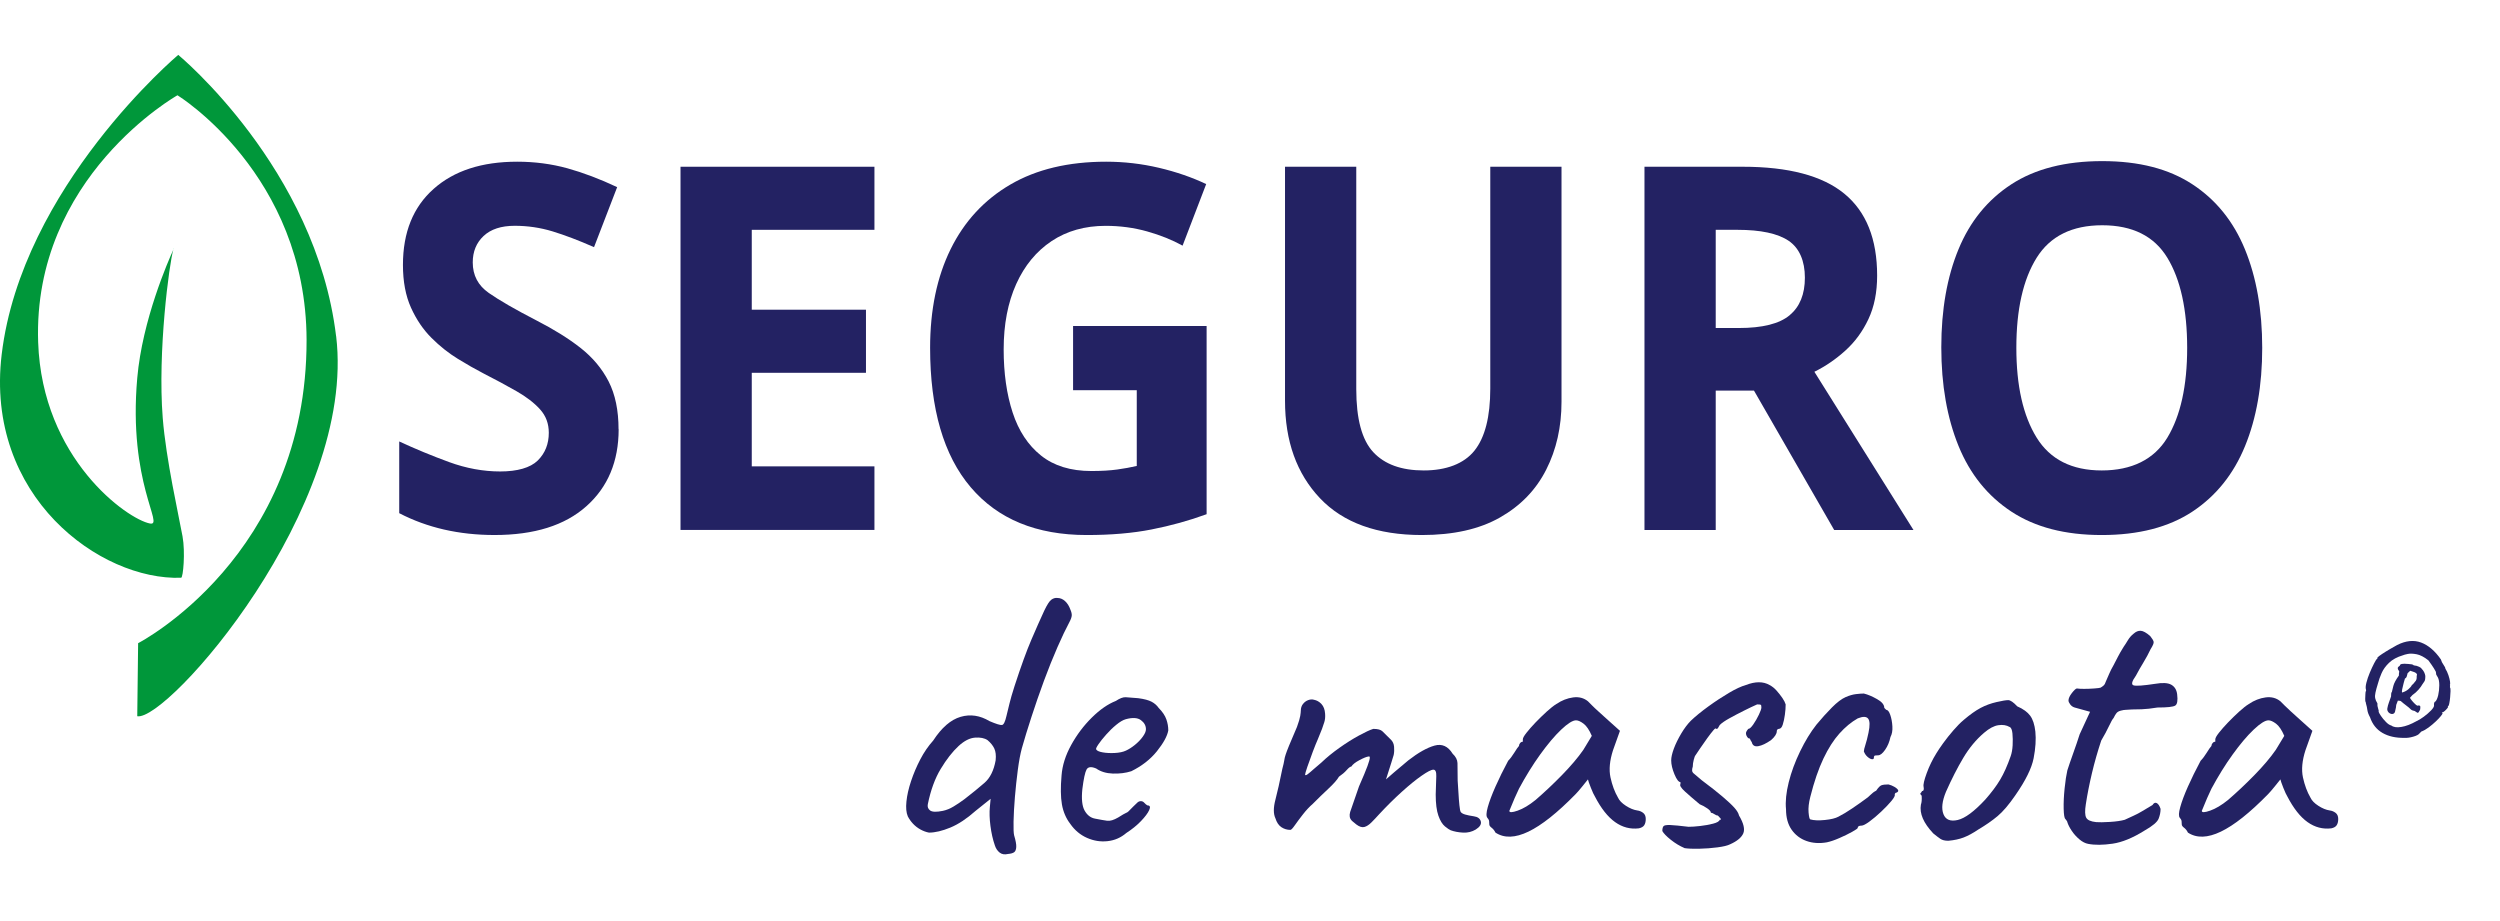 <svg width="152" height="56" viewBox="0 0 152 56" fill="none" xmlns="http://www.w3.org/2000/svg">
<path d="M37.614 26.096C37.614 28.053 36.958 29.618 35.649 30.781C34.34 31.948 32.48 32.529 30.07 32.529C27.908 32.529 25.975 32.086 24.273 31.201V26.84C25.249 27.294 26.259 27.711 27.299 28.092C28.341 28.473 29.378 28.665 30.412 28.665C31.446 28.665 32.243 28.443 32.694 28C33.142 27.557 33.367 26.996 33.367 26.314C33.367 25.756 33.192 25.284 32.837 24.891C32.483 24.498 32.008 24.132 31.417 23.793C30.822 23.453 30.146 23.087 29.378 22.695C28.901 22.447 28.383 22.154 27.829 21.812C27.275 21.472 26.742 21.05 26.236 20.545C25.729 20.04 25.313 19.426 24.988 18.706C24.663 17.985 24.499 17.117 24.499 16.108C24.499 14.126 25.12 12.588 26.365 11.484C27.606 10.38 29.299 9.831 31.443 9.831C32.515 9.831 33.531 9.966 34.498 10.232C35.464 10.501 36.472 10.882 37.523 11.378L36.117 15.027C35.18 14.614 34.34 14.295 33.593 14.067C32.846 13.84 32.082 13.728 31.297 13.728C30.474 13.728 29.844 13.934 29.402 14.348C28.962 14.761 28.743 15.296 28.743 15.957C28.743 16.739 29.068 17.359 29.718 17.811C30.368 18.266 31.335 18.821 32.615 19.482C33.666 20.02 34.559 20.575 35.297 21.153C36.032 21.732 36.604 22.411 37.005 23.194C37.406 23.979 37.608 24.947 37.608 26.102L37.614 26.096Z" fill="#232263"/>
<path d="M53.166 32.22H41.375V10.138H53.166V13.973H45.707V18.83H52.651V22.666H45.707V28.355H53.166V32.22Z" fill="#232263"/>
<path d="M65.243 19.819H73.362V31.263C72.29 31.656 71.177 31.963 70.02 32.19C68.863 32.418 67.548 32.53 66.075 32.53C63.015 32.53 60.663 31.561 59.017 29.622C57.371 27.685 56.551 24.859 56.551 21.148C56.551 18.839 56.967 16.84 57.798 15.149C58.63 13.46 59.84 12.149 61.427 11.222C63.015 10.295 64.956 9.831 67.253 9.831C68.342 9.831 69.414 9.955 70.466 10.203C71.517 10.451 72.475 10.782 73.336 11.192L71.901 14.936C71.268 14.585 70.553 14.298 69.748 14.071C68.945 13.844 68.102 13.731 67.223 13.731C65.961 13.731 64.866 14.041 63.937 14.658C63.009 15.278 62.291 16.149 61.785 17.271C61.278 18.396 61.023 19.719 61.023 21.245C61.023 22.689 61.205 23.968 61.568 25.081C61.931 26.194 62.505 27.065 63.29 27.694C64.075 28.323 65.097 28.638 66.359 28.638C66.971 28.638 67.493 28.606 67.923 28.547C68.354 28.488 68.749 28.414 69.115 28.331V23.723H65.243V19.825V19.819Z" fill="#232263"/>
<path d="M94.94 24.428C94.94 25.955 94.63 27.331 94.009 28.556C93.388 29.784 92.451 30.753 91.197 31.464C89.944 32.176 88.362 32.53 86.45 32.53C83.735 32.53 81.667 31.783 80.252 30.289C78.838 28.795 78.129 26.82 78.129 24.366V10.138H82.461V23.655C82.461 25.471 82.803 26.746 83.494 27.49C84.183 28.231 85.205 28.603 86.564 28.603C87.923 28.603 89.006 28.201 89.648 27.398C90.289 26.595 90.609 25.338 90.609 23.625V10.138H94.94V24.425V24.428Z" fill="#232263"/>
<path d="M105.953 10.138C108.744 10.138 110.806 10.684 112.136 11.777C113.466 12.869 114.13 14.528 114.13 16.758C114.13 17.767 113.955 18.65 113.6 19.403C113.246 20.156 112.777 20.794 112.194 21.319C111.612 21.845 110.985 22.273 110.314 22.604L116.339 32.223H111.518L106.642 23.749H104.316V32.223H99.984V10.138H105.953ZM105.637 13.973H104.316V19.943H105.722C107.157 19.943 108.185 19.686 108.806 19.17C109.427 18.653 109.737 17.891 109.737 16.882C109.737 15.872 109.406 15.084 108.747 14.638C108.088 14.195 107.049 13.973 105.634 13.973H105.637Z" fill="#232263"/>
<path d="M137.543 21.148C137.543 23.436 137.194 25.432 136.494 27.133C135.797 28.833 134.731 30.159 133.296 31.107C131.861 32.054 130.025 32.53 127.787 32.53C125.549 32.53 123.737 32.054 122.293 31.107C120.849 30.159 119.777 28.827 119.08 27.118C118.383 25.405 118.031 23.407 118.031 21.119C118.031 18.83 118.38 16.84 119.08 15.149C119.777 13.46 120.849 12.143 122.293 11.204C123.737 10.265 125.579 9.796 127.816 9.796C130.054 9.796 131.861 10.265 133.296 11.204C134.731 12.143 135.797 13.463 136.494 15.163C137.191 16.864 137.543 18.86 137.543 21.148ZM122.594 21.148C122.594 23.457 123.004 25.276 123.827 26.607C124.65 27.936 125.968 28.603 127.787 28.603C129.606 28.603 130.971 27.939 131.776 26.607C132.579 25.279 132.98 23.457 132.98 21.148C132.98 18.839 132.579 16.994 131.776 15.674C130.974 14.354 129.653 13.696 127.816 13.696C125.98 13.696 124.65 14.357 123.827 15.674C123.004 16.994 122.594 18.819 122.594 21.148Z" fill="#232263"/>
<path d="M10.535 15.188C10.567 15.121 10.584 15.084 10.584 15.084C10.573 15.084 10.555 15.124 10.535 15.188Z" fill="#00C160"/>
<path d="M20.435 20.442C19.211 10.242 10.837 3.336 10.837 3.336C10.837 3.336 1.33 11.343 0.103 21.544C-0.937 30.192 6.107 35.302 11.013 35.128C11.136 35.122 11.274 33.572 11.098 32.61C10.869 31.349 10.093 27.936 9.894 25.412C9.575 21.393 10.293 15.996 10.536 15.19C10.237 15.842 8.655 19.447 8.345 22.982C7.782 29.362 10.014 31.998 9.121 31.83C7.744 31.57 2.563 27.903 2.32 20.811C1.975 10.752 10.79 5.792 10.79 5.792C10.79 5.792 18.613 10.593 18.64 20.661C18.669 33.826 8.398 39.105 8.398 39.105L8.345 43.546C10.155 43.891 21.686 30.85 20.438 20.442H20.435Z" fill="#00973A"/>
<path d="M61.284 51.922C61.082 51.969 60.913 51.943 60.781 51.839C60.649 51.736 60.549 51.591 60.488 51.402C60.362 51.039 60.274 50.643 60.218 50.209C60.163 49.775 60.151 49.395 60.183 49.064L60.23 48.568L59.316 49.3C58.786 49.772 58.274 50.112 57.782 50.316C57.29 50.519 56.856 50.623 56.481 50.623C56.308 50.59 56.139 50.528 55.966 50.434C55.793 50.339 55.641 50.221 55.509 50.08C55.377 49.938 55.272 49.787 55.193 49.631C55.099 49.409 55.072 49.111 55.111 48.733C55.149 48.355 55.242 47.942 55.392 47.493C55.541 47.044 55.728 46.604 55.954 46.17C56.18 45.736 56.443 45.355 56.739 45.025C57.254 44.236 57.808 43.758 58.403 43.584C58.997 43.41 59.583 43.498 60.16 43.844C60.567 44.018 60.819 44.095 60.921 44.08C61.024 44.065 61.112 43.882 61.191 43.537C61.252 43.286 61.317 43.029 61.378 42.769C61.44 42.509 61.542 42.158 61.683 41.718C62.072 40.522 62.412 39.583 62.702 38.907C62.992 38.231 63.253 37.641 63.487 37.136C63.66 36.773 63.803 36.548 63.92 36.463C64.037 36.377 64.158 36.342 64.284 36.356C64.456 36.356 64.612 36.418 64.752 36.545C64.893 36.672 65.001 36.843 65.08 37.065C65.142 37.207 65.171 37.328 65.162 37.431C65.153 37.534 65.104 37.67 65.01 37.844C64.808 38.222 64.568 38.721 64.295 39.344C64.023 39.967 63.748 40.646 63.475 41.387C63.203 42.128 62.948 42.861 62.714 43.584C62.479 44.307 62.283 44.945 62.128 45.497C62.034 45.843 61.952 46.285 61.882 46.82C61.812 47.354 61.753 47.904 61.706 48.462C61.659 49.02 61.633 49.516 61.624 49.95C61.615 50.384 61.627 50.661 61.659 50.788C61.753 51.104 61.797 51.34 61.788 51.497C61.779 51.653 61.738 51.759 61.659 51.816C61.58 51.872 61.457 51.907 61.284 51.922ZM57.325 49.3C57.544 49.253 57.758 49.167 57.969 49.04C58.18 48.913 58.403 48.766 58.637 48.591C59.105 48.228 59.513 47.898 59.855 47.599C60.198 47.301 60.426 46.843 60.535 46.229C60.567 45.931 60.538 45.689 60.453 45.509C60.368 45.329 60.23 45.158 60.043 45.001C59.855 44.874 59.6 44.824 59.281 44.848C58.962 44.871 58.628 45.04 58.285 45.355C57.91 45.701 57.547 46.167 57.196 46.749C56.844 47.331 56.584 48.048 56.411 48.898C56.379 49.055 56.426 49.182 56.551 49.276C56.678 49.371 56.935 49.38 57.325 49.3Z" fill="#232263"/>
<path d="M68.478 50.647C68.15 50.93 67.772 51.095 67.341 51.142C66.911 51.19 66.495 51.122 66.088 50.942C65.681 50.762 65.347 50.481 65.081 50.103C64.814 49.758 64.644 49.359 64.565 48.91C64.486 48.462 64.48 47.874 64.542 47.151C64.588 46.537 64.785 45.919 65.127 45.297C65.47 44.674 65.889 44.118 66.381 43.631C66.873 43.144 67.362 42.805 67.845 42.616C68.08 42.459 68.279 42.383 68.443 42.391C68.607 42.4 68.862 42.418 69.204 42.45C69.564 42.498 69.834 42.569 70.013 42.663C70.191 42.757 70.338 42.884 70.446 43.041C70.68 43.277 70.835 43.51 70.915 43.738C70.994 43.965 71.032 44.189 71.032 44.411C70.97 44.756 70.739 45.178 70.341 45.675C69.942 46.17 69.424 46.575 68.782 46.891C68.44 47 68.065 47.047 67.658 47.033C67.251 47.018 66.917 46.914 66.65 46.726C66.355 46.599 66.158 46.619 66.064 46.785C65.971 46.95 65.886 47.349 65.807 47.977C65.745 48.577 65.792 49.014 65.947 49.288C66.103 49.563 66.314 49.725 66.58 49.773C66.893 49.834 67.139 49.879 67.318 49.902C67.497 49.926 67.719 49.858 67.986 49.702C68.235 49.545 68.393 49.454 68.454 49.43C68.516 49.406 68.569 49.374 68.607 49.336C68.645 49.297 68.744 49.2 68.9 49.04C69.008 48.931 69.096 48.848 69.157 48.792C69.219 48.736 69.289 48.71 69.368 48.71C69.447 48.71 69.518 48.745 69.579 48.816C69.641 48.887 69.705 48.937 69.766 48.969C69.922 48.969 69.957 49.064 69.872 49.253C69.787 49.442 69.617 49.666 69.368 49.926C69.119 50.186 68.82 50.425 68.478 50.647ZM68.454 45.639C68.627 45.559 68.806 45.447 68.993 45.297C69.181 45.146 69.342 44.981 69.474 44.8C69.606 44.62 69.673 44.467 69.673 44.34C69.673 44.118 69.57 43.935 69.368 43.785C69.166 43.634 68.862 43.617 68.454 43.726C68.282 43.773 68.088 43.888 67.869 44.068C67.649 44.248 67.444 44.449 67.248 44.671C67.052 44.892 66.896 45.087 66.779 45.261C66.662 45.435 66.618 45.536 66.65 45.568C66.697 45.648 66.829 45.707 67.049 45.745C67.268 45.784 67.514 45.795 67.787 45.781C68.059 45.766 68.282 45.719 68.454 45.639Z" fill="#232263"/>
<path d="M88.204 50.481C88.125 50.449 88.008 50.372 87.853 50.245C87.698 50.118 87.563 49.902 87.455 49.595C87.346 49.288 87.291 48.86 87.291 48.308C87.305 47.836 87.317 47.467 87.326 47.198C87.335 46.929 87.276 46.796 87.15 46.796C87.024 46.796 86.787 46.917 86.436 47.162C86.084 47.407 85.683 47.732 85.229 48.143C84.775 48.553 84.315 49.008 83.846 49.513C83.691 49.687 83.539 49.846 83.389 49.997C83.24 50.147 83.097 50.242 82.956 50.28C82.816 50.319 82.651 50.268 82.464 50.127L82.206 49.914C82.127 49.834 82.08 49.752 82.066 49.666C82.051 49.581 82.057 49.48 82.089 49.371L82.628 47.812C82.877 47.245 83.05 46.832 83.144 46.572C83.237 46.312 83.284 46.147 83.284 46.076C83.284 46.005 83.261 45.978 83.214 45.993C83.088 46.008 82.9 46.085 82.651 46.218C82.403 46.35 82.239 46.48 82.159 46.607C82.098 46.607 82.004 46.678 81.878 46.82C81.752 46.962 81.597 47.094 81.41 47.221C81.301 47.41 81.085 47.656 80.765 47.954C80.446 48.252 80.13 48.559 79.816 48.875C79.614 49.049 79.415 49.262 79.219 49.513C79.023 49.764 78.859 49.985 78.727 50.174C78.595 50.363 78.504 50.457 78.457 50.457C78.255 50.457 78.071 50.401 77.907 50.292C77.743 50.183 77.623 50 77.544 49.749C77.418 49.48 77.418 49.108 77.544 48.627C77.67 48.146 77.81 47.52 77.965 46.749C78.027 46.513 78.068 46.339 78.083 46.229C78.097 46.12 78.126 46.005 78.165 45.887C78.203 45.769 78.273 45.583 78.375 45.332C78.478 45.081 78.636 44.703 78.856 44.198C78.964 43.9 79.031 43.675 79.055 43.525C79.078 43.374 79.09 43.268 79.09 43.206C79.09 43.05 79.134 42.914 79.219 42.804C79.304 42.695 79.409 42.616 79.535 42.568C79.661 42.521 79.778 42.512 79.887 42.545C80.059 42.577 80.212 42.663 80.344 42.804C80.475 42.946 80.552 43.144 80.566 43.395C80.581 43.584 80.566 43.752 80.519 43.903C80.472 44.053 80.426 44.189 80.379 44.316L80.121 44.954C80.042 45.128 79.942 45.379 79.816 45.71C79.691 46.041 79.582 46.345 79.488 46.619C79.395 46.894 79.348 47.056 79.348 47.103C79.362 47.151 79.418 47.139 79.512 47.068C79.606 46.997 79.726 46.894 79.875 46.761C80.024 46.628 80.177 46.498 80.332 46.371C80.66 46.055 81.032 45.754 81.445 45.462C81.858 45.169 82.253 44.922 82.628 44.718C83.003 44.514 83.293 44.378 83.495 44.316C83.761 44.316 83.943 44.363 84.046 44.458C84.148 44.552 84.324 44.727 84.573 44.978C84.681 45.087 84.746 45.228 84.76 45.403C84.775 45.577 84.769 45.742 84.737 45.899C84.722 45.961 84.675 46.114 84.596 46.359C84.517 46.604 84.409 46.947 84.268 47.387C84.628 47.071 84.915 46.823 85.135 46.643C85.355 46.463 85.519 46.324 85.627 46.229C86.236 45.757 86.766 45.459 87.22 45.332C87.674 45.205 88.04 45.37 88.322 45.828C88.509 46.002 88.606 46.191 88.615 46.395C88.623 46.599 88.626 46.953 88.626 47.458C88.641 47.661 88.658 47.906 88.673 48.19C88.688 48.473 88.708 48.73 88.732 48.958C88.755 49.185 88.781 49.324 88.814 49.371C88.861 49.433 88.951 49.486 89.083 49.524C89.215 49.563 89.391 49.598 89.61 49.631C89.845 49.663 89.985 49.767 90.032 49.938C90.079 50.112 89.976 50.277 89.727 50.434C89.493 50.575 89.235 50.638 88.954 50.623C88.673 50.608 88.424 50.561 88.204 50.481Z" fill="#232263"/>
<path d="M90.925 50.623C90.863 50.496 90.784 50.398 90.69 50.327C90.597 50.257 90.55 50.189 90.55 50.127C90.55 50.065 90.547 49.997 90.538 49.926C90.529 49.855 90.494 49.79 90.433 49.725C90.353 49.63 90.362 49.415 90.456 49.075C90.55 48.736 90.705 48.32 90.925 47.824C91.144 47.328 91.402 46.805 91.698 46.253C91.824 46.126 91.947 45.961 92.073 45.757C92.199 45.553 92.292 45.417 92.354 45.355C92.354 45.293 92.377 45.234 92.424 45.178C92.471 45.122 92.527 45.096 92.588 45.096V44.954C92.588 44.874 92.661 44.741 92.811 44.552C92.96 44.363 93.142 44.154 93.361 43.926C93.581 43.699 93.806 43.478 94.041 43.265C94.275 43.052 94.471 42.899 94.627 42.804C94.955 42.583 95.294 42.45 95.646 42.403C95.997 42.356 96.299 42.435 96.548 42.639C96.595 42.686 96.674 42.766 96.782 42.875C96.891 42.984 97.019 43.108 97.169 43.241C97.318 43.374 97.47 43.513 97.626 43.655L98.493 44.434L98.071 45.615C97.869 46.244 97.816 46.796 97.918 47.269C98.021 47.741 98.173 48.151 98.375 48.497C98.454 48.671 98.613 48.836 98.856 48.993C99.099 49.149 99.327 49.244 99.547 49.276C99.673 49.291 99.79 49.338 99.898 49.418C100.007 49.498 100.062 49.622 100.062 49.796C100.062 49.952 100.03 50.079 99.969 50.174C99.907 50.268 99.796 50.33 99.641 50.363C99.125 50.425 98.645 50.301 98.2 49.985C97.754 49.669 97.344 49.149 96.97 48.426C96.908 48.331 96.826 48.154 96.724 47.895C96.621 47.635 96.562 47.466 96.548 47.387C96.486 47.466 96.369 47.611 96.196 47.824C96.024 48.036 95.892 48.19 95.798 48.284C94.688 49.418 93.733 50.177 92.928 50.563C92.123 50.95 91.455 50.971 90.925 50.623ZM92.272 49.288C92.609 49.17 92.972 48.954 93.361 48.639C93.891 48.181 94.427 47.679 94.966 47.127C95.505 46.575 95.939 46.064 96.267 45.592L96.782 44.741C96.627 44.378 96.457 44.13 96.278 43.997C96.1 43.864 95.948 43.796 95.822 43.796C95.619 43.796 95.318 43.985 94.919 44.363C94.521 44.741 94.097 45.246 93.642 45.875C93.189 46.504 92.761 47.198 92.354 47.953C92.199 48.269 92.002 48.718 91.768 49.3C91.768 49.409 91.935 49.406 92.272 49.288Z" fill="#232263"/>
<path d="M102.429 51.568C102.133 51.441 101.852 51.272 101.586 51.06C101.319 50.847 101.149 50.67 101.07 50.528C101.07 50.387 101.094 50.289 101.141 50.233C101.187 50.177 101.325 50.153 101.551 50.162C101.776 50.171 102.148 50.206 102.664 50.269C102.851 50.269 103.085 50.254 103.366 50.221C103.648 50.189 103.908 50.142 104.151 50.08C104.394 50.018 104.529 49.938 104.561 49.843C104.641 49.843 104.655 49.817 104.608 49.761C104.561 49.705 104.506 49.646 104.444 49.584C104.383 49.584 104.312 49.557 104.233 49.501C104.154 49.445 104.084 49.418 104.023 49.418C104.023 49.339 103.949 49.25 103.8 49.147C103.651 49.043 103.498 48.961 103.343 48.899C103 48.615 102.702 48.358 102.453 48.131C102.204 47.904 102.11 47.75 102.172 47.67V47.552C102.063 47.552 101.94 47.396 101.808 47.08C101.677 46.764 101.609 46.48 101.609 46.23C101.609 46.041 101.665 45.801 101.773 45.509C101.882 45.217 102.031 44.916 102.218 44.6C102.406 44.284 102.602 44.024 102.804 43.82C103.085 43.552 103.437 43.265 103.859 42.958C104.28 42.651 104.699 42.377 105.112 42.132C105.525 41.886 105.874 41.727 106.155 41.647C106.436 41.538 106.697 41.482 106.94 41.482C107.183 41.482 107.397 41.538 107.584 41.647C107.739 41.727 107.886 41.839 108.017 41.99C108.149 42.14 108.266 42.288 108.369 42.438C108.471 42.589 108.536 42.719 108.568 42.828C108.568 43.017 108.553 43.227 108.521 43.454C108.489 43.681 108.448 43.885 108.392 44.056C108.337 44.231 108.255 44.316 108.146 44.316C108.067 44.331 108.029 44.378 108.029 44.458C108.029 44.614 107.912 44.798 107.678 45.001C107.382 45.205 107.124 45.329 106.904 45.367C106.685 45.406 106.553 45.323 106.506 45.119C106.459 45.057 106.427 45.001 106.412 44.954C106.398 44.907 106.357 44.883 106.295 44.883C106.202 44.789 106.155 44.685 106.155 44.576C106.155 44.514 106.202 44.426 106.295 44.316C106.374 44.316 106.474 44.225 106.6 44.045C106.726 43.865 106.837 43.667 106.94 43.454C107.042 43.242 107.092 43.097 107.092 43.017C107.092 42.923 107.08 42.867 107.057 42.852C107.033 42.837 106.96 42.828 106.834 42.828C106.615 42.923 106.351 43.05 106.038 43.206C105.724 43.363 105.431 43.516 105.159 43.667C104.887 43.817 104.687 43.953 104.561 44.08C104.5 44.189 104.459 44.257 104.444 44.281C104.43 44.304 104.389 44.316 104.327 44.316C104.327 44.254 104.277 44.281 104.175 44.399C104.072 44.517 103.949 44.679 103.8 44.883C103.651 45.087 103.51 45.288 103.378 45.486C103.246 45.683 103.147 45.828 103.085 45.922C103.053 45.955 103.018 46.044 102.98 46.194C102.942 46.345 102.921 46.48 102.921 46.608C102.86 46.796 102.866 46.926 102.945 46.997C103.024 47.068 103.194 47.213 103.46 47.434C104.008 47.845 104.436 48.181 104.749 48.45C105.062 48.718 105.297 48.937 105.452 49.111C105.607 49.285 105.701 49.442 105.733 49.584C106.014 50.056 106.099 50.419 105.991 50.67C105.882 50.921 105.616 51.142 105.194 51.331C105.039 51.411 104.781 51.473 104.421 51.52C104.061 51.568 103.695 51.594 103.32 51.603C102.945 51.612 102.649 51.6 102.429 51.568Z" fill="#232263"/>
<path d="M111.074 51.213C110.62 51.293 110.207 51.264 109.832 51.131C109.457 50.998 109.156 50.768 108.93 50.446C108.705 50.124 108.59 49.711 108.59 49.206C108.543 48.733 108.599 48.187 108.754 47.564C108.91 46.941 109.141 46.315 109.446 45.686C109.75 45.057 110.081 44.514 110.441 44.057C110.755 43.679 111.065 43.333 111.379 43.017C111.692 42.701 111.973 42.489 112.222 42.38C112.442 42.285 112.647 42.226 112.843 42.202C113.039 42.179 113.197 42.167 113.323 42.167C113.572 42.229 113.842 42.344 114.132 42.51C114.422 42.675 114.565 42.852 114.565 43.041L114.682 43.159C114.776 43.159 114.858 43.262 114.928 43.466C114.999 43.67 115.042 43.903 115.057 44.163C115.072 44.423 115.034 44.638 114.94 44.812C114.878 45.111 114.767 45.37 114.612 45.592C114.457 45.813 114.316 45.923 114.19 45.923C114.129 45.923 114.07 45.925 114.014 45.934C113.959 45.943 113.932 45.985 113.932 46.064C113.932 46.144 113.889 46.173 113.804 46.159C113.719 46.144 113.628 46.091 113.534 46.005C113.44 45.92 113.37 45.813 113.323 45.686C113.323 45.607 113.355 45.474 113.417 45.285C113.478 45.096 113.543 44.851 113.604 44.553C113.698 44.113 113.689 43.823 113.581 43.691C113.473 43.558 113.262 43.552 112.948 43.679C112.559 43.9 112.187 44.207 111.835 44.6C111.484 44.992 111.159 45.5 110.863 46.123C110.567 46.746 110.301 47.52 110.066 48.45C109.973 48.813 109.938 49.126 109.961 49.395C109.984 49.663 110.02 49.805 110.066 49.82C110.286 49.882 110.582 49.894 110.957 49.855C111.332 49.817 111.604 49.749 111.777 49.654C112.026 49.528 112.307 49.359 112.62 49.147C112.934 48.934 113.206 48.742 113.44 48.568C113.519 48.521 113.613 48.441 113.722 48.332C113.83 48.222 113.947 48.134 114.073 48.072C114.199 47.883 114.307 47.774 114.401 47.741C114.495 47.709 114.635 47.694 114.823 47.694C114.949 47.727 115.066 47.774 115.174 47.836C115.283 47.898 115.359 47.963 115.397 48.025C115.435 48.087 115.409 48.143 115.315 48.19C115.253 48.19 115.212 48.228 115.198 48.308C115.23 48.37 115.163 48.5 114.999 48.698C114.835 48.896 114.627 49.111 114.378 49.347C114.129 49.584 113.888 49.784 113.663 49.95C113.437 50.115 113.276 50.198 113.183 50.198C113.027 50.198 112.948 50.245 112.948 50.34C112.948 50.372 112.834 50.449 112.609 50.576C112.383 50.703 112.125 50.827 111.835 50.954C111.545 51.081 111.294 51.166 111.074 51.213Z" fill="#232263"/>
<path d="M118.455 51.119C118.253 51.119 118.092 51.08 117.975 51.001C117.857 50.921 117.714 50.812 117.541 50.67C117.245 50.354 117.034 50.053 116.908 49.761C116.783 49.468 116.744 49.191 116.791 48.922C116.838 48.795 116.853 48.615 116.838 48.379C116.759 48.299 116.736 48.249 116.768 48.225C116.8 48.202 116.829 48.157 116.862 48.095C116.955 48.095 116.988 48.01 116.955 47.836C116.923 47.709 116.988 47.434 117.143 47.009C117.298 46.584 117.494 46.182 117.729 45.804C117.822 45.648 117.963 45.438 118.15 45.178C118.338 44.919 118.546 44.659 118.771 44.399C118.997 44.139 119.205 43.929 119.392 43.773C119.782 43.442 120.127 43.197 120.423 43.041C120.719 42.884 121.041 42.766 121.384 42.687C121.726 42.607 121.967 42.568 122.098 42.568C122.23 42.568 122.415 42.695 122.649 42.946C123.009 43.103 123.27 43.292 123.434 43.513C123.598 43.735 123.703 44.056 123.75 44.482C123.797 44.954 123.762 45.494 123.645 46.099C123.528 46.705 123.156 47.458 122.532 48.355C122.142 48.922 121.782 49.344 121.454 49.619C121.126 49.894 120.736 50.165 120.282 50.434C119.954 50.655 119.659 50.815 119.392 50.918C119.126 51.021 118.815 51.086 118.455 51.119ZM120.704 48.615C121.079 48.19 121.381 47.788 121.606 47.41C121.832 47.032 122.049 46.551 122.251 45.97C122.312 45.795 122.353 45.58 122.368 45.32C122.382 45.06 122.379 44.815 122.356 44.588C122.333 44.361 122.274 44.231 122.18 44.198C121.993 44.089 121.767 44.053 121.501 44.092C121.234 44.13 120.947 44.284 120.634 44.552C120.151 44.963 119.729 45.471 119.369 46.076C119.008 46.681 118.657 47.372 118.314 48.143C118.08 48.709 118.03 49.161 118.162 49.501C118.294 49.84 118.584 49.958 119.029 49.855C119.474 49.752 120.033 49.338 120.704 48.615Z" fill="#232263"/>
<path d="M126.959 51.307C126.786 51.275 126.61 51.186 126.431 51.036C126.253 50.885 126.095 50.714 125.963 50.516C125.831 50.318 125.74 50.141 125.693 49.985C125.693 49.952 125.655 49.89 125.576 49.796C125.515 49.749 125.48 49.539 125.471 49.17C125.462 48.801 125.482 48.388 125.529 47.93C125.576 47.472 125.632 47.112 125.693 46.843C125.772 46.592 125.89 46.25 126.045 45.816C126.2 45.382 126.335 44.992 126.443 44.647L127.076 43.277L126.139 43.017C126.03 42.984 125.939 42.922 125.869 42.828C125.799 42.733 125.764 42.654 125.764 42.592C125.764 42.465 125.834 42.311 125.974 42.131C126.115 41.951 126.218 41.859 126.279 41.859C126.358 41.874 126.502 41.883 126.713 41.883C126.923 41.883 127.131 41.874 127.333 41.859C127.536 41.845 127.661 41.827 127.708 41.812C127.77 41.78 127.834 41.738 127.896 41.682C127.957 41.626 128.004 41.544 128.036 41.434C128.115 41.26 128.186 41.101 128.247 40.95C128.309 40.8 128.397 40.631 128.505 40.442C128.613 40.239 128.704 40.064 128.774 39.923C128.845 39.781 128.959 39.583 129.114 39.332C129.193 39.223 129.278 39.087 129.372 38.931C129.466 38.774 129.583 38.638 129.723 38.529C129.864 38.402 130.007 38.343 130.157 38.352C130.306 38.361 130.497 38.467 130.731 38.671C130.857 38.827 130.927 38.945 130.942 39.025C130.956 39.105 130.895 39.252 130.754 39.474C130.628 39.743 130.485 40.008 130.321 40.277C130.157 40.546 130.005 40.811 129.864 41.08C129.615 41.425 129.568 41.623 129.723 41.67C129.879 41.718 130.318 41.685 131.035 41.576C131.489 41.496 131.817 41.517 132.02 41.635C132.222 41.753 132.339 41.945 132.371 42.214C132.418 42.592 132.38 42.819 132.254 42.899C132.128 42.978 131.771 43.017 131.176 43.017C130.801 43.079 130.482 43.114 130.215 43.123C129.949 43.132 129.756 43.135 129.63 43.135C129.428 43.15 129.293 43.159 129.231 43.159C129.17 43.159 129.076 43.173 128.95 43.206C128.824 43.238 128.736 43.288 128.681 43.359C128.625 43.43 128.566 43.528 128.505 43.655C128.443 43.717 128.35 43.882 128.224 44.151C128.098 44.419 127.943 44.709 127.755 45.025C127.536 45.686 127.348 46.344 127.193 46.997C127.038 47.649 126.912 48.284 126.818 48.898C126.756 49.291 126.762 49.562 126.841 49.713C126.92 49.864 127.123 49.952 127.451 49.985C127.623 49.999 127.899 49.997 128.282 49.973C128.666 49.949 128.965 49.905 129.184 49.843C129.357 49.763 129.536 49.681 129.723 49.595C129.911 49.509 130.084 49.418 130.239 49.323C130.379 49.244 130.59 49.12 130.871 48.946C130.951 48.819 131.035 48.78 131.129 48.827C131.223 48.875 131.302 48.993 131.363 49.182C131.363 49.371 131.325 49.568 131.246 49.772C131.167 49.976 130.88 50.221 130.379 50.504C129.676 50.944 129.032 51.21 128.446 51.296C127.861 51.381 127.366 51.387 126.959 51.307Z" fill="#232263"/>
<path d="M133.026 50.623C132.965 50.496 132.886 50.398 132.792 50.327C132.698 50.257 132.651 50.189 132.651 50.127C132.651 50.065 132.648 49.997 132.64 49.926C132.631 49.855 132.596 49.79 132.534 49.725C132.455 49.63 132.464 49.415 132.558 49.075C132.651 48.736 132.806 48.32 133.026 47.824C133.246 47.328 133.504 46.805 133.799 46.253C133.925 46.126 134.048 45.961 134.174 45.757C134.3 45.553 134.394 45.417 134.455 45.355C134.455 45.293 134.479 45.234 134.526 45.178C134.573 45.122 134.628 45.096 134.69 45.096V44.954C134.69 44.874 134.763 44.741 134.912 44.552C135.062 44.363 135.243 44.154 135.463 43.926C135.683 43.699 135.908 43.478 136.142 43.265C136.377 43.052 136.573 42.899 136.728 42.804C137.056 42.583 137.396 42.45 137.747 42.403C138.099 42.356 138.4 42.435 138.649 42.639C138.696 42.686 138.775 42.766 138.884 42.875C138.992 42.984 139.121 43.108 139.27 43.241C139.42 43.374 139.572 43.513 139.727 43.655L140.594 44.434L140.172 45.615C139.97 46.244 139.918 46.796 140.02 47.269C140.123 47.741 140.275 48.151 140.477 48.497C140.556 48.671 140.714 48.836 140.957 48.993C141.2 49.149 141.429 49.244 141.649 49.276C141.774 49.291 141.892 49.338 142 49.418C142.108 49.498 142.164 49.622 142.164 49.796C142.164 49.952 142.132 50.079 142.07 50.174C142.009 50.268 141.897 50.33 141.742 50.363C141.227 50.425 140.746 50.301 140.301 49.985C139.856 49.669 139.446 49.149 139.071 48.426C139.01 48.331 138.928 48.154 138.825 47.895C138.723 47.635 138.664 47.466 138.649 47.387C138.588 47.466 138.471 47.611 138.298 47.824C138.125 48.036 137.993 48.19 137.9 48.284C136.79 49.418 135.835 50.177 135.029 50.563C134.224 50.95 133.556 50.971 133.026 50.623ZM134.373 49.288C134.71 49.17 135.073 48.954 135.463 48.639C135.993 48.181 136.529 47.679 137.068 47.127C137.607 46.575 138.04 46.064 138.368 45.592L138.884 44.741C138.729 44.378 138.559 44.13 138.38 43.997C138.201 43.864 138.049 43.796 137.923 43.796C137.721 43.796 137.419 43.985 137.021 44.363C136.623 44.741 136.198 45.246 135.744 45.875C135.29 46.504 134.862 47.198 134.455 47.953C134.3 48.269 134.104 48.718 133.87 49.3C133.87 49.409 134.037 49.406 134.373 49.288Z" fill="#232263"/>
<path d="M146.198 44.862C145.664 44.871 145.219 44.771 144.859 44.564C144.499 44.357 144.244 44.041 144.098 43.61C144.007 43.445 143.954 43.3 143.936 43.17C143.919 43.041 143.893 42.914 143.852 42.781C143.843 42.763 143.84 42.742 143.84 42.713C143.84 42.683 143.831 42.666 143.816 42.657C143.808 42.624 143.805 42.562 143.805 42.471C143.805 42.379 143.808 42.291 143.816 42.205C143.825 42.119 143.828 42.066 143.828 42.051C143.86 42.028 143.869 41.986 143.852 41.928C143.819 41.845 143.828 41.706 143.875 41.514C143.925 41.319 143.992 41.115 144.083 40.9C144.174 40.684 144.262 40.495 144.347 40.33C144.431 40.165 144.493 40.073 144.525 40.059C144.543 40.059 144.549 40.047 144.543 40.02C144.54 39.996 144.543 39.979 144.56 39.97C144.593 39.929 144.68 39.861 144.824 39.766C144.967 39.672 145.126 39.571 145.304 39.468C145.48 39.365 145.629 39.279 145.752 39.214C146.277 38.951 146.76 38.901 147.202 39.066C147.644 39.232 148.046 39.574 148.406 40.094C148.438 40.209 148.491 40.318 148.567 40.422C148.64 40.525 148.678 40.602 148.678 40.652C148.751 40.767 148.813 40.9 148.863 41.048C148.912 41.195 148.945 41.325 148.962 41.437C148.977 41.55 148.974 41.617 148.951 41.641C148.968 41.665 148.971 41.694 148.962 41.727C148.953 41.759 148.953 41.786 148.962 41.8C148.986 41.833 148.997 41.907 148.992 42.022C148.989 42.137 148.98 42.264 148.968 42.4C148.956 42.536 148.939 42.657 148.918 42.76C148.898 42.863 148.88 42.914 148.863 42.914C148.822 42.931 148.813 42.946 148.839 42.964C148.857 42.973 148.839 43.005 148.795 43.064C148.751 43.123 148.696 43.176 148.634 43.232C148.573 43.286 148.517 43.318 148.467 43.324C148.459 43.342 148.47 43.353 148.505 43.362C148.523 43.371 148.491 43.424 148.415 43.525C148.336 43.625 148.23 43.737 148.095 43.864C147.961 43.991 147.814 44.115 147.659 44.23C147.504 44.346 147.357 44.428 147.217 44.478C147.193 44.502 147.173 44.523 147.161 44.535C147.149 44.546 147.135 44.561 147.117 44.579C147.059 44.661 146.93 44.732 146.731 44.788C146.528 44.847 146.353 44.871 146.198 44.862ZM145.386 44.106C145.518 44.213 145.723 44.245 146.001 44.198C146.28 44.154 146.587 44.035 146.921 43.847C147.053 43.788 147.202 43.699 147.369 43.575C147.536 43.451 147.685 43.324 147.811 43.191C147.937 43.058 147.999 42.955 147.99 42.881C147.981 42.84 147.984 42.795 147.996 42.745C148.007 42.695 148.031 42.666 148.063 42.66C148.136 42.595 148.195 42.465 148.242 42.27C148.286 42.075 148.309 41.874 148.309 41.665C148.309 41.455 148.28 41.296 148.224 41.189C148.215 41.172 148.195 41.136 148.157 41.077C148.119 41.018 148.104 40.974 148.113 40.941C148.113 40.9 148.104 40.862 148.09 40.823C148.072 40.785 148.034 40.717 147.972 40.62C147.911 40.519 147.802 40.363 147.647 40.15C147.387 39.943 147.146 39.819 146.93 39.778C146.713 39.737 146.531 39.731 146.391 39.76C146.247 39.79 146.151 39.816 146.101 39.84C145.741 39.946 145.459 40.1 145.254 40.298C145.049 40.495 144.897 40.705 144.8 40.929C144.704 41.154 144.628 41.358 144.581 41.55C144.508 41.789 144.455 41.975 144.429 42.108C144.399 42.24 144.393 42.353 144.411 42.447C144.429 42.542 144.472 42.648 144.546 42.763C144.537 42.869 144.552 42.976 144.59 43.079C144.628 43.182 144.636 43.247 144.619 43.271C144.628 43.312 144.675 43.398 144.759 43.525C144.844 43.652 144.947 43.776 145.067 43.897C145.184 44.018 145.295 44.089 145.392 44.112L145.386 44.106ZM145.621 43.265C145.597 43.339 145.556 43.386 145.498 43.401C145.439 43.419 145.38 43.413 145.319 43.383C145.257 43.353 145.211 43.309 145.178 43.247C145.146 43.185 145.137 43.117 145.155 43.044C145.169 42.952 145.199 42.849 145.24 42.728C145.281 42.609 145.325 42.483 145.375 42.35C145.375 42.285 145.377 42.223 145.386 42.164C145.395 42.105 145.407 42.078 145.424 42.078C145.442 42.004 145.471 41.88 145.515 41.706C145.559 41.532 145.673 41.322 145.852 41.074C145.852 40.974 145.858 40.906 145.869 40.865C145.881 40.823 145.864 40.779 145.814 40.729C145.79 40.687 145.779 40.649 145.785 40.611C145.787 40.572 145.831 40.525 145.913 40.469C145.913 40.419 145.951 40.386 146.031 40.368C146.107 40.351 146.236 40.351 146.417 40.368C146.517 40.377 146.59 40.386 146.637 40.392C146.687 40.401 146.728 40.422 146.76 40.454C146.874 40.463 146.982 40.492 147.079 40.54C147.176 40.587 147.226 40.625 147.226 40.652C147.29 40.711 147.346 40.782 147.387 40.867C147.428 40.953 147.451 41.03 147.46 41.098C147.46 41.198 147.454 41.275 147.442 41.334C147.431 41.393 147.378 41.479 147.29 41.594C147.231 41.7 147.149 41.815 147.044 41.933C146.938 42.054 146.815 42.164 146.675 42.261L146.528 42.423C146.537 42.456 146.569 42.509 146.628 42.577C146.684 42.648 146.745 42.716 146.813 42.781C146.877 42.846 146.93 42.887 146.971 42.905C147.035 42.887 147.088 42.887 147.123 42.905C147.161 42.922 147.167 43.005 147.141 43.153C147.082 43.268 147.041 43.33 147.018 43.339C146.994 43.348 146.924 43.309 146.81 43.227C146.71 43.209 146.643 43.185 146.602 43.153C146.561 43.12 146.511 43.073 146.455 43.017C146.397 42.967 146.332 42.916 146.259 42.863C146.186 42.81 146.086 42.73 145.963 42.621C145.94 42.612 145.881 42.604 145.79 42.598L145.691 42.858C145.691 42.89 145.685 42.943 145.673 43.017C145.662 43.091 145.644 43.173 145.618 43.265H145.621ZM146.063 42.102C146.203 42.06 146.323 41.995 146.432 41.904C146.537 41.812 146.608 41.73 146.64 41.656C146.663 41.638 146.692 41.614 146.725 41.582C146.757 41.55 146.81 41.482 146.886 41.384C146.903 41.352 146.915 41.319 146.924 41.293C146.933 41.263 146.936 41.195 146.936 41.089C146.968 41.024 146.956 40.971 146.897 40.929C146.865 40.897 146.818 40.87 146.763 40.856C146.704 40.838 146.631 40.814 146.543 40.782C146.534 40.791 146.52 40.803 146.499 40.82C146.479 40.838 146.441 40.873 146.382 40.932C146.373 40.965 146.359 41.021 146.338 41.101C146.318 41.181 146.28 41.231 146.221 41.254C146.203 41.304 146.177 41.396 146.142 41.532C146.104 41.668 146.075 41.795 146.051 41.916C146.028 42.037 146.031 42.099 146.063 42.108V42.102Z" fill="#232263"/>
</svg>
